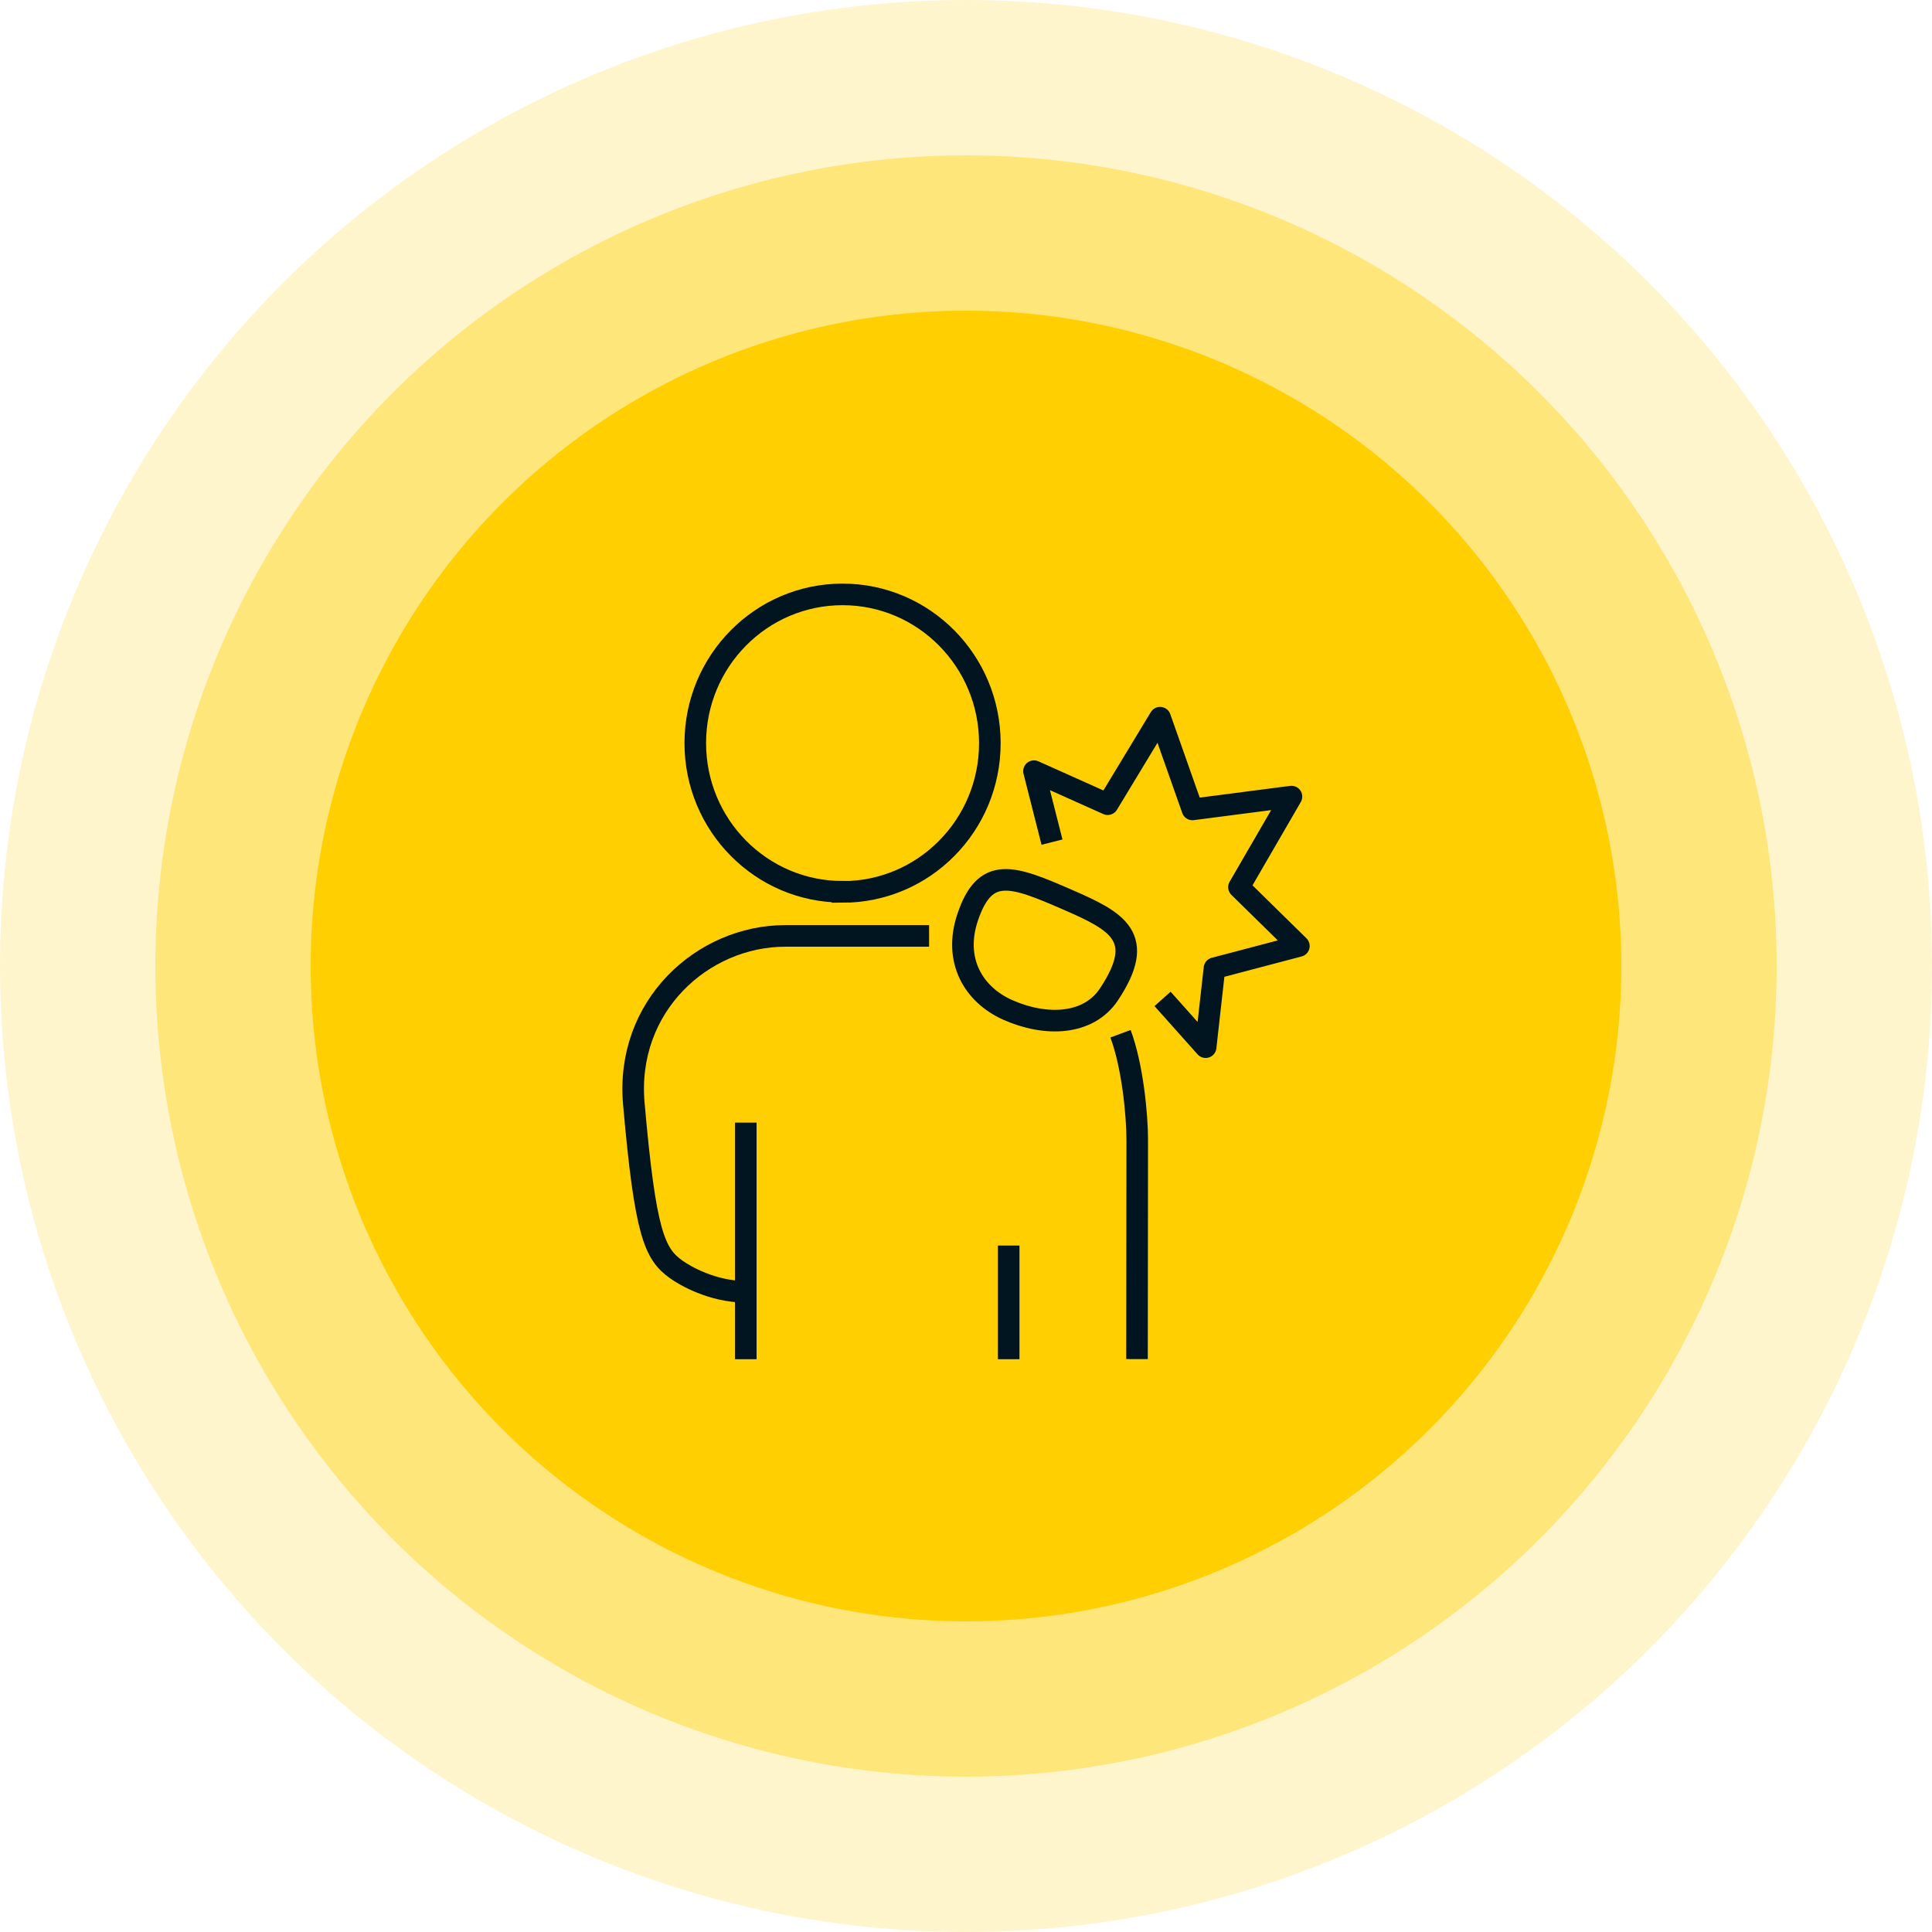 <svg width="179" height="179" viewBox="0 0 179 179" fill="none" xmlns="http://www.w3.org/2000/svg">
<circle cx="89.5" cy="89.5" r="89.5" fill="#FFCF01" fill-opacity="0.2"/>
<circle cx="89.5" cy="89.5" r="75.108" fill="#FFCF01" fill-opacity="0.4"/>
<circle cx="89.5" cy="89.5" r="60.716" fill="#FFCF01"/>
<g clip-path="url(#clip0_3132_188)">
<path d="M69.097 119.685C65.988 119.685 63.414 118.165 62.64 117.604C60.644 116.172 59.782 114.311 58.724 102.251C57.928 93.231 65.072 86.712 72.762 86.712H86.08" stroke="#011520" stroke-width="2" stroke-miterlimit="10"/>
<path d="M69.097 125.93V104.013" stroke="#011520" stroke-width="2" stroke-linejoin="round"/>
<path d="M103.816 95.776C104.94 98.793 105.365 103.331 105.365 105.61L105.343 125.919" stroke="#011520" stroke-width="2" stroke-linejoin="round"/>
<path d="M93.454 115.401V125.929" stroke="#011520" stroke-width="2" stroke-linejoin="round"/>
<path d="M78.063 82.637C85.601 82.637 91.709 76.47 91.709 68.859C91.709 61.249 85.601 55.071 78.063 55.071C70.526 55.071 64.418 61.238 64.418 68.849C64.418 76.459 70.526 82.626 78.063 82.626V82.637Z" stroke="#011520" stroke-width="2" stroke-miterlimit="10"/>
<path d="M98.93 83.364C103.533 85.368 106.26 86.822 102.758 92.108C100.85 95.005 96.868 95.126 93.356 93.562C90.16 92.13 88.328 88.947 89.647 85.005C91.273 80.137 93.814 81.139 98.93 83.364Z" stroke="#011520" stroke-width="2" stroke-miterlimit="10"/>
<path d="M97.468 78.022L95.799 71.448L102.628 74.509L107.481 66.492L110.481 74.994L119.654 73.804L114.79 82.196L120.342 87.648L112.521 89.707L111.703 97.02L107.71 92.549" stroke="#011520" stroke-width="2" stroke-linejoin="round"/>
</g>
<defs>
<clipPath id="clip0_3132_188">
<rect width="63.864" height="71.96" fill="white" transform="translate(57.568 53.97)"/>
</clipPath>
</defs>
</svg>
